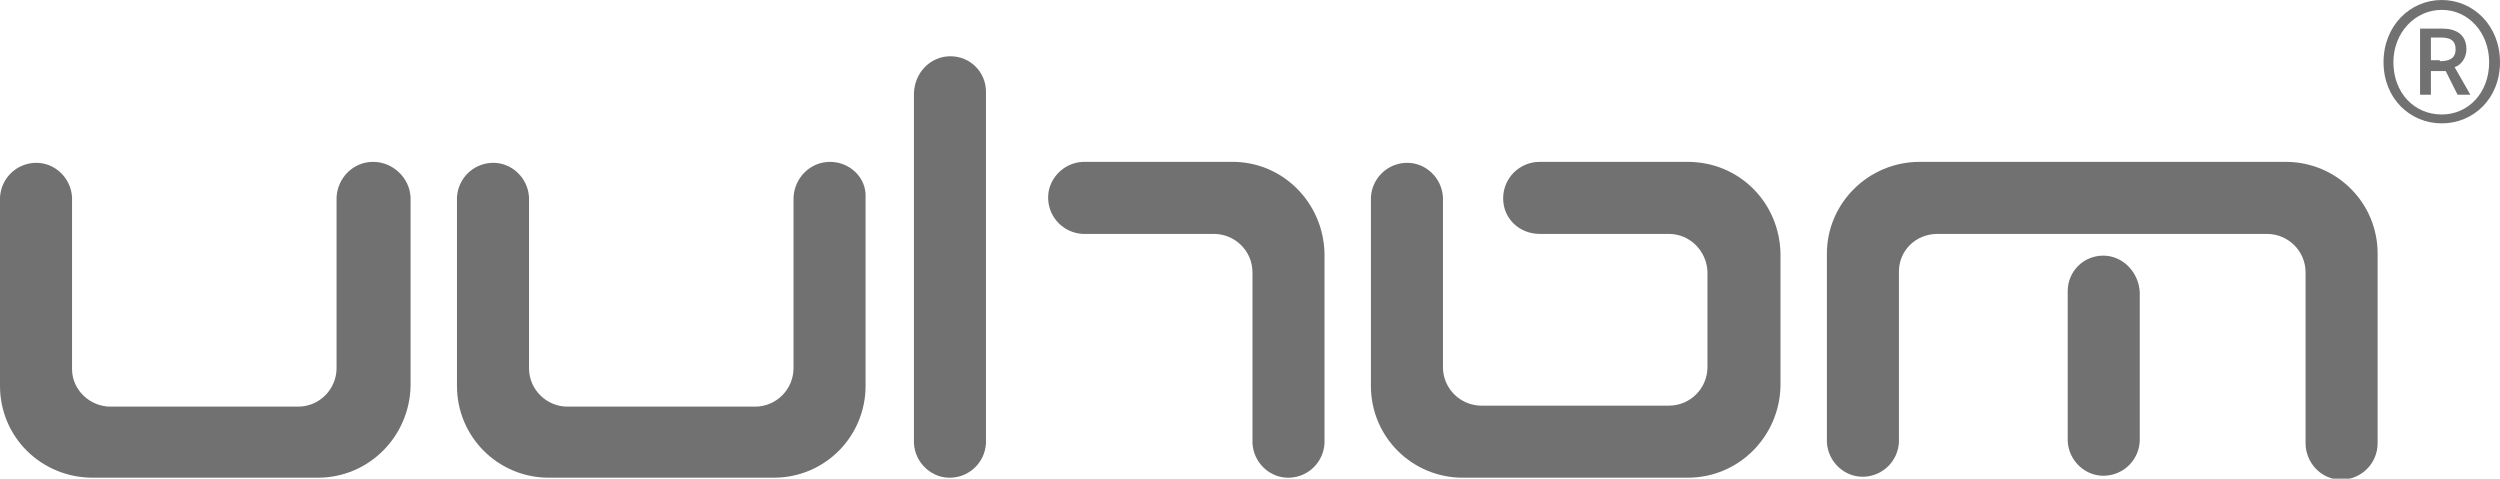 <?xml version="1.0" encoding="utf-8"?>
<!-- Generator: Adobe Illustrator 24.1.0, SVG Export Plug-In . SVG Version: 6.00 Build 0)  -->
<svg version="1.1" id="图层_1" xmlns="http://www.w3.org/2000/svg" xmlns:xlink="http://www.w3.org/1999/xlink" x="0px" y="0px"
	 viewBox="0 0 253.3 48.5" style="enable-background:new 0 0 253.3 48.5;" xml:space="preserve">
<style type="text/css">
	.st0{fill:#727171;}
</style>
<g id="图层_2_1_">
	<g id="图层_1-2">
		<path class="st0" d="M96.3,5.7c-2,0-3.6,1.6-3.7,3.7v35.5c0.1,2,1.8,3.6,3.8,3.5c1.9-0.1,3.4-1.6,3.5-3.5V9.3
			C99.9,7.3,98.3,5.7,96.3,5.7z"/>
		<path class="st0" d="M124.7,16.4h-15c-2,0.1-3.6,1.8-3.5,3.8c0.1,1.9,1.6,3.4,3.5,3.5H123c2.1,0,3.9,1.7,3.9,3.9v17.3
			c0.1,2,1.8,3.6,3.8,3.5c1.9-0.1,3.4-1.6,3.5-3.5V25.7C134.1,20.5,129.9,16.3,124.7,16.4C124.8,16.4,124.7,16.4,124.7,16.4z"/>
		<path class="st0" d="M231.6,16.4h-37.1c-5.2,0-9.4,4.2-9.4,9.3v19.1c0.1,2,1.8,3.6,3.8,3.5c1.9-0.1,3.4-1.6,3.5-3.5V27.5
			c0-2.1,1.7-3.8,3.9-3.8h33.4c2.1,0,3.9,1.7,3.9,3.9v17.3c0,2,1.6,3.7,3.6,3.7s3.7-1.6,3.7-3.7V25.7
			C240.9,20.5,236.7,16.4,231.6,16.4z"/>
		<path class="st0" d="M213.1,25.9c-2,0-3.6,1.6-3.6,3.6v15.2c0.1,2,1.8,3.6,3.8,3.5c1.9-0.1,3.4-1.6,3.5-3.5V29.6
			C216.7,27.6,215.1,25.9,213.1,25.9z"/>
		<path class="st0" d="M171,16.4h-15c-2,0-3.7,1.6-3.7,3.7s1.7,3.6,3.7,3.6l0,0h13.1c2.1,0,3.8,1.7,3.9,3.8v9.7
			c0,2.1-1.7,3.9-3.9,3.9h-19c-2.1,0-3.9-1.7-3.9-3.9V20c-0.1-2-1.8-3.6-3.8-3.5c-1.9,0.1-3.4,1.6-3.5,3.5v19.1
			c0,5.2,4.2,9.3,9.3,9.3H171c5.2,0,9.3-4.2,9.4-9.3V25.7C180.3,20.5,176.2,16.4,171,16.4z"/>
		<path class="st0" d="M84.1,16.4c-2,0-3.6,1.6-3.7,3.6v17.3c0,2.1-1.7,3.9-3.9,3.9h-19c-2.1,0-3.9-1.7-3.9-3.9l0,0V20
			c-0.1-2-1.8-3.6-3.8-3.5c-1.9,0.1-3.4,1.6-3.5,3.5v19.1c0,5.2,4.2,9.3,9.3,9.3h22.8c5.2,0,9.3-4.2,9.3-9.3V20
			C87.8,18,86.1,16.4,84.1,16.4z"/>
		<path class="st0" d="M37.8,16.4c-2,0-3.6,1.6-3.7,3.6v17.3c0,2.1-1.7,3.9-3.9,3.9h-19c-2.1,0-3.9-1.7-3.9-3.8l0,0V20
			c-0.1-2-1.8-3.6-3.8-3.5C1.6,16.6,0.1,18.1,0,20v19.1c0,5.2,4.2,9.3,9.4,9.3h22.8c5.2,0,9.3-4.2,9.4-9.3V20
			C41.5,18,39.8,16.4,37.8,16.4z"/>
	</g>
</g>
<g>
	<path class="st0" d="M241.5,6.3c0-3.7,2.7-6.3,5.9-6.3c3.2,0,5.9,2.6,5.9,6.3c0,3.7-2.7,6.2-5.9,6.2C244.2,12.5,241.5,10,241.5,6.3
		z M252.2,6.3c0-3-2.1-5.3-4.8-5.3c-2.7,0-4.9,2.3-4.9,5.3c0,3.1,2.1,5.3,4.9,5.3C250.1,11.6,252.2,9.4,252.2,6.3z M245.2,2.9h2.3
		c1.2,0,2.4,0.5,2.4,2.1c0,0.8-0.5,1.6-1.2,1.8l1.6,2.8H249l-1.2-2.4h-1.5v2.4h-1.1V2.9z M247.2,6.2c1,0,1.6-0.3,1.6-1.2
		c0-0.7-0.3-1.2-1.5-1.2h-1v2.3H247.2z"/>
</g>
</svg>
